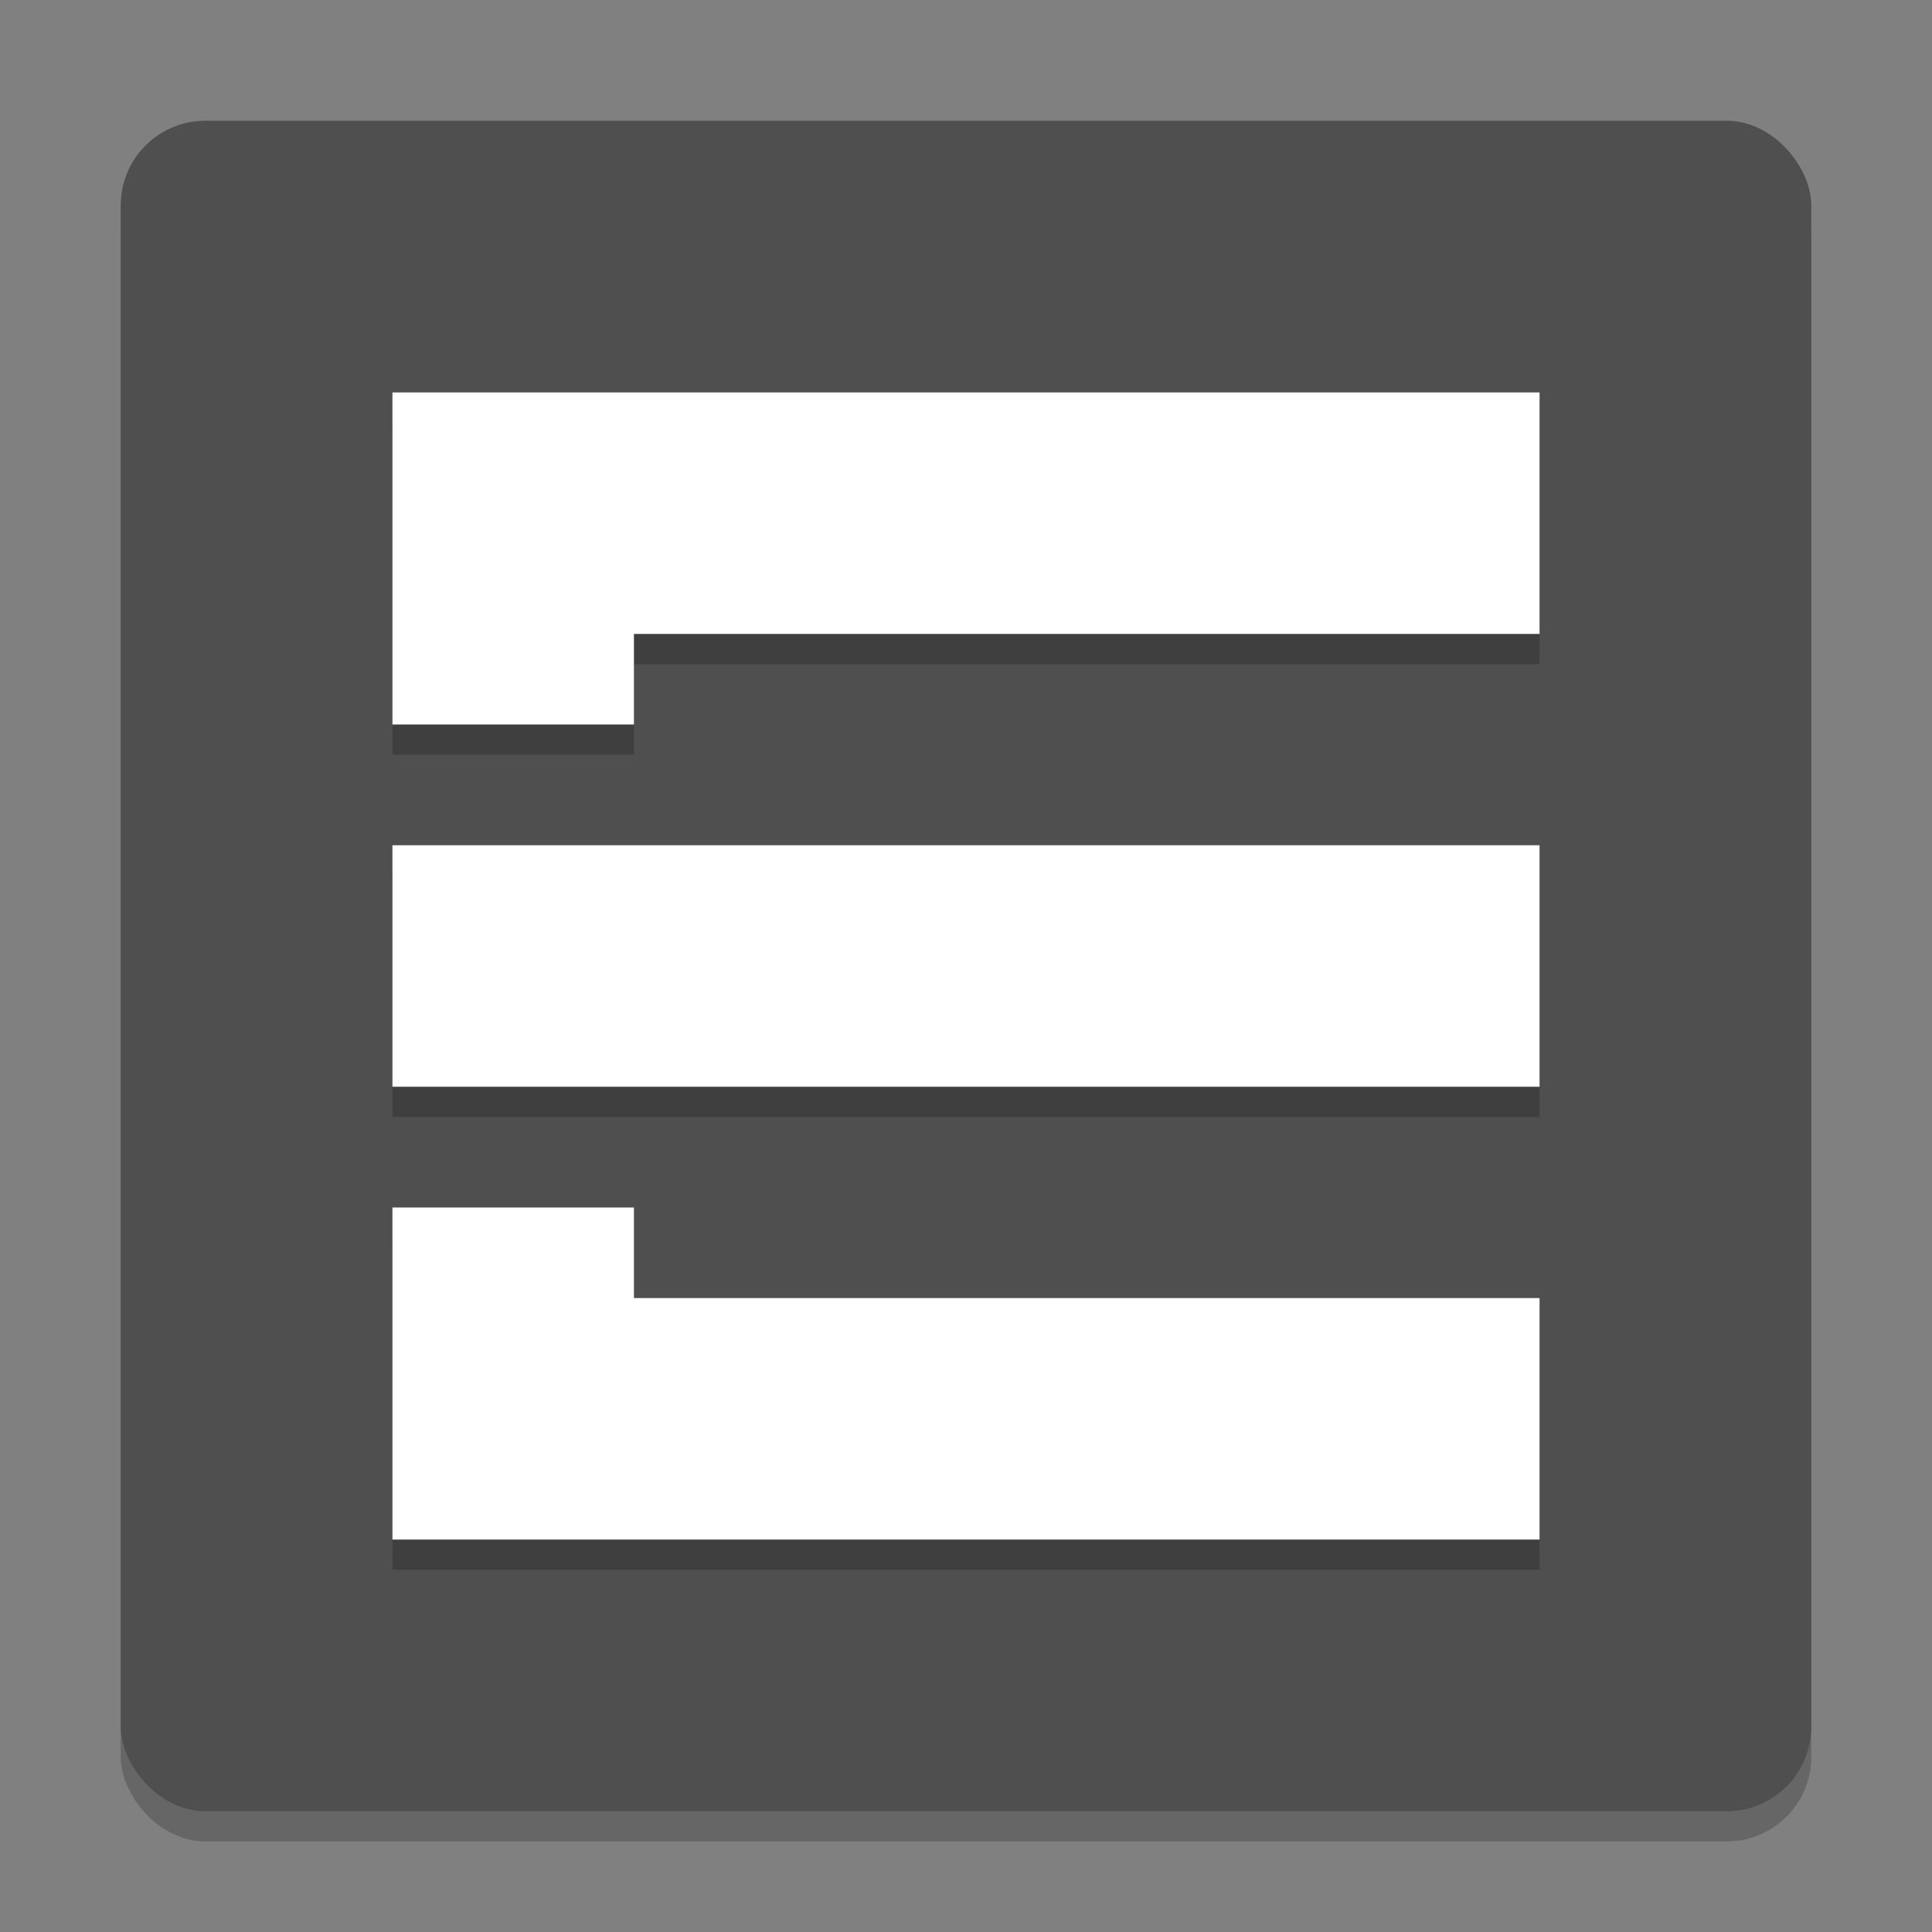 <svg xmlns="http://www.w3.org/2000/svg" width="64" height="64" version="1">
 <rect width="100%" height="100%" fill="#808080" stroke="none"/>
 <rect style="opacity:0.2" width="56" height="56" x="4" y="5" rx="2.8" ry="2.8"/>
 <rect style="fill:#4f4f4f" width="56" height="56" x="4" y="4" rx="2.8" ry="2.8"/>
 <path style="opacity:0.2" d="m 13,14 v 8 3 h 8 v -3 h 30 v -8 z m 0,15 v 8 h 38 v -8 z m 0,12 v 3 8 H 51 V 44 H 21 v -3 z"/>
 <path style="fill:#ffffff" d="m 13,13 v 8 3 h 8 v -3 h 30 v -8 z m 0,15 v 8 h 38 v -8 z m 0,12 v 3 8 H 51 V 43 H 21 v -3 z"/>
</svg>
